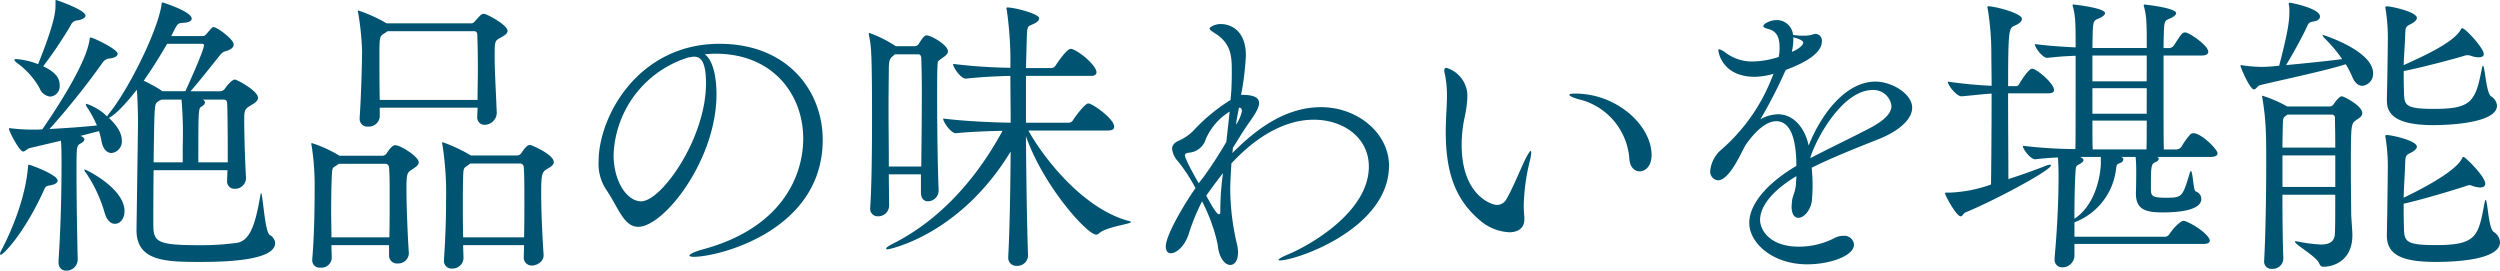 <svg xmlns="http://www.w3.org/2000/svg" width="385.306" height="41.71" viewBox="0 0 385.306 41.71"><defs><style>.a{fill:#005471;}</style></defs><g transform="translate(-837.362 -1542.709)"><path class="a" d="M846.24,1570.546c0,.324-.37.6-1.2.74-.74.093-.74.37-1.017.971-3.1,6.706-6.2,9.712-6.521,9.712a.122.122,0,0,1-.137-.14,1.713,1.713,0,0,1,.23-.6c.186-.322,3.561-6.612,4.07-12.669.048-.371,0-.464.14-.464C842.031,1568.1,846.24,1569.621,846.24,1570.546Zm33.527,9.619c0,2.729-7.723,2.912-11.608,2.912-5.365,0-9.758-.137-9.758-4.9v-.14l.233-16.37c0-1.247-.046-3.375-.185-5.133-.834,1.065-2.914,3.655-4.3,4.347.971.927,1.987,2.129,1.987,3.469a1.789,1.789,0,0,1-1.571,1.942c-.694,0-1.341-.555-1.572-1.895a13.849,13.849,0,0,0-.37-1.481l-2.867.74c.37.14.6.325.6.556,0,.185-.185.415-.555.6-.647.371-.647.416-.647,4.486,0,3.792.093,9.572.185,13.411v.091a1.736,1.736,0,0,1-1.8,1.619c-.6,0-1.156-.37-1.156-1.341v-.183c.324-4.948.463-10.082.463-15.03,0-1.2,0-2.5-.093-3.467l-4.717,1.108c-.463.094-.786.555-1.109.555-.556,0-2.174-3.051-2.174-3.515,0-.046,0-.093.092-.093s.185.046.324.046a27.735,27.735,0,0,0,3.282.185h.74c.231,0,.462-.045.694-.045,1.017-1.481,6.613-9.573,7.261-13.689.046-.37.093-.462.185-.462.37,0,4.162,1.8,4.162,2.5,0,.324-.37.647-1.3.74a1.462,1.462,0,0,0-1.064.694,115.353,115.353,0,0,1-8.139,10.174c2.4-.14,5.272-.325,7.307-.555a17.7,17.7,0,0,0-1.434-2.684,1.43,1.43,0,0,1-.278-.553c0-.094.046-.094.093-.094a8.16,8.16,0,0,1,3.191,1.944l.231-.372c2.59-3.051,7.305-12.022,8.139-16.693.045-.37.045-.507.185-.507,0,0,4.484,1.387,4.484,2.5,0,.37-.509.6-1.295.649-.879.045-.879.045-1.85,2.033h4.763c.37,0,.462-.093.694-.37.879-1.017.925-1.017,1.017-1.017.6,0,3.145,1.9,3.145,2.682,0,.509-.555.786-.786.879-.555.277-.694.046-1.295.74-.879,1.064-3.1,3.931-4.578,5.594h4.625a1.014,1.014,0,0,0,.694-.416c.231-.369,1.064-1.387,1.526-1.387.277,0,3.561,1.713,3.561,2.823,0,.369-.324.694-.879,1.018-1.156.692-1.249.738-1.249,2.451,0,1.617.092,5.548.277,8.924v.046a1.68,1.68,0,0,1-1.757,1.573,1.118,1.118,0,0,1-1.156-1.249v-.093c0-.462.046-.971.046-1.526H861.039c-.048,3.561-.048,7.03-.048,8.51.048,2.5.556,3.051,6.937,3.051a40.684,40.684,0,0,0,6.012-.369c2.266-.416,2.912-3.792,3.561-7.353a1.357,1.357,0,0,1,.093-.324c.278,0,.554,5.966,1.34,6.474A1.519,1.519,0,0,1,879.767,1580.165Zm-29.226-35.053c0,.277-.37.6-1.249.741a1.145,1.145,0,0,0-1.017.738,66,66,0,0,1-4.255,6.336c2.174,1.017,2.544,2.033,2.544,2.96a1.61,1.61,0,0,1-1.434,1.711,1.982,1.982,0,0,1-1.665-1.295,12.061,12.061,0,0,0-3.469-3.885c-.324-.233-.416-.416-.416-.509,0-.046.093-.093.233-.093a10.926,10.926,0,0,1,3.421.786c2.451-6.1,2.682-8,2.682-9.018v-.647c0-.185,0-.23.092-.23C846.055,1542.709,850.541,1544.235,850.541,1545.112Zm6.012,30.151c0,1.156-.694,1.942-1.48,1.942-.6,0-1.249-.51-1.572-1.665a21.892,21.892,0,0,0-2.821-6.1,1.181,1.181,0,0,1-.324-.555c0-.046.046-.046.093-.046C850.587,1568.835,856.553,1571.7,856.553,1575.263Zm12.254-25.619c0-.093-.092-.185-.324-.185H863.12c-1.158,1.989-2.359,3.931-3.609,5.687a23.314,23.314,0,0,1,2.682,1.481l.185.137h3.561C865.986,1556.627,868.807,1550.523,868.807,1549.645Zm-3.283,15.63a63.153,63.153,0,0,0-.185-7.213h-3.052l-.324.139c-.555.368-.647.368-.739,1.434-.092,1.018-.14,4.438-.185,8.092h4.484Zm6.937.185c0-3.191-.046-6.242-.093-6.843,0-.324-.139-.555-.6-.555h-3.145c.231.139.324.276.324.416,0,.276-.278.555-.647.74-.37.231-.37,1.387-.37,8.508h4.532Z" transform="translate(0)"/><path class="a" d="M887.12,1567.227c0,.462-.555.786-.971,1.063-.786.509-.925.556-.925,3.052,0,2.59.185,7.213.37,9.9v.091a1.633,1.633,0,0,1-1.711,1.481,1.212,1.212,0,0,1-1.341-1.25v-1.572h-8.879c0,.74.048,1.435.048,2.036a1.6,1.6,0,0,1-1.757,1.432,1.115,1.115,0,0,1-1.249-1.156v-.139c.369-4.3.369-9.433.369-11.653a39.859,39.859,0,0,0-.461-5.826.822.822,0,0,1-.046-.279c0-.093,0-.137.093-.137a19.549,19.549,0,0,1,4.161,1.895l.046.046h6.659a.793.793,0,0,0,.647-.37c.74-1.155,1.11-1.249,1.341-1.249C884.3,1564.591,887.12,1566.349,887.12,1567.227Zm-4.486,5.457c0-1.9,0-3.561-.093-4.671a.576.576,0,0,0-.647-.553h-7.12l-.233.185c-.739.507-.739.23-.831,1.8-.048,1.341-.093,3.191-.093,5.18,0,1.387.045,2.821.045,4.16h8.925C882.634,1576.752,882.634,1574.627,882.634,1572.684Zm18.173-25.711c0,.462-.6.786-1.11,1.063-.833.463-.879.463-.879,2.867,0,2.451.231,6.012.324,8.739v.048a1.905,1.905,0,0,1-1.849,1.756,1.118,1.118,0,0,1-1.158-1.249v-.045c0-.416.046-.879.046-1.343H881.108v1.434a1.7,1.7,0,0,1-1.8,1.481,1.189,1.189,0,0,1-1.295-1.3v-.137c.231-3.239.37-8.6.37-10.313a43.564,43.564,0,0,0-.6-5.781.807.807,0,0,1-.046-.278c0-.046,0-.092.046-.092a22.756,22.756,0,0,1,4.393,1.989H895.12a.682.682,0,0,0,.6-.276c.322-.325.694-.786.97-1.019a.82.82,0,0,1,.462-.184C897.57,1544.338,900.807,1546.048,900.807,1546.973Zm-4.578,5.873c0-2.174-.046-4.162-.093-5.365a.456.456,0,0,0-.415-.462H882.31l-.463.325c-.786.461-.786.553-.786,3.652,0,1.758,0,4.3.046,6.612h15.075C896.182,1556.036,896.229,1554.418,896.229,1552.846Zm11.7,14.335c0,.509-.555.786-1.017,1.065-.786.461-.925.785-.925,3.7,0,2.543.139,6.058.37,9.48v.137c0,1.065-1.156,1.573-1.757,1.573a1.225,1.225,0,0,1-1.295-1.34v-.048l.046-1.757h-9.388c0,.7.048,1.387.048,2.127a1.678,1.678,0,0,1-1.713,1.481,1.165,1.165,0,0,1-1.295-1.2v-.139c.279-4.071.325-7.029.325-9.2a48.412,48.412,0,0,0-.555-8.509.811.811,0,0,1-.046-.276c0-.094,0-.14.093-.14a24.04,24.04,0,0,1,4.253,1.989l.048.046h7.167a.8.8,0,0,0,.647-.37c.74-1.156,1.11-1.249,1.341-1.249S907.929,1566.025,907.929,1567.181Zm-4.532,5.873c0-2.081,0-3.792-.093-5.087a.576.576,0,0,0-.647-.555h-7.584l-.324.233c-.692.507-.738.369-.786,1.756-.045,1.48-.045,2.821-.045,4.116,0,1.758,0,3.467.045,5.271h9.388C903.4,1576.708,903.4,1574.765,903.4,1573.054Z" transform="translate(14.782 0.498)"/><path class="a" d="M915.857,1580.213c-.416,0-.647-.094-.647-.185,0-.232.74-.6,2.081-.971,12.161-3.285,15.445-11.33,15.445-17.065,0-6.843-4.716-13.086-13.5-13.086-.555,0-1.11.046-1.665.093,1.156.833,1.8,3.191,1.8,6.151,0,10.128-8.092,20.438-12.069,20.438-2.266,0-3.1-3.1-4.995-5.826a7.193,7.193,0,0,1-1.11-4.208c0-7.028,6.151-18.173,18.636-18.173,10.5,0,15.909,7.261,15.909,14.8C935.742,1576.236,919.649,1580.213,915.857,1580.213Zm.093-30.845a1.745,1.745,0,0,0-.463.046,1.142,1.142,0,0,1-.369.046,16.338,16.338,0,0,0-11.608,15.03c0,4.068,2.035,7.167,4.255,7.167,3.1,0,9.988-9.665,9.988-18.175C917.753,1550.155,916.966,1549.369,915.949,1549.369Z" transform="translate(28.419 2.079)"/><path class="a" d="M942.216,1550.26c0,.509-.6.832-.925,1.063-.694.555-.647.324-.694,1.387-.046.925-.046,2.729-.046,4.9,0,4.626.093,10.96.231,14.013v.092a1.677,1.677,0,0,1-1.619,1.665c-.6,0-1.11-.37-1.11-1.387v-2.775h-4.947c0,1.8.046,3.515.046,4.9a1.677,1.677,0,0,1-1.713,1.572,1.144,1.144,0,0,1-1.2-1.295v-.139c.231-3.561.277-9.063.277-13.78,0-10.22-.139-11.053-.462-12.624a1.629,1.629,0,0,0-.046-.279c0-.091.046-.139.093-.139a19.1,19.1,0,0,1,4.07,2.035h2.912a.8.8,0,0,0,.649-.37c.692-1.156.97-1.295,1.2-1.295C939.627,1547.808,942.216,1549.288,942.216,1550.26Zm28.209,26.313c0,.322-3.746.694-4.948,1.756a.566.566,0,0,1-.416.185c-1.387,0-8.139-7.49-10.822-15.167.048,6.243.14,13.042.324,18.406a1.643,1.643,0,0,1-1.756,1.571,1.225,1.225,0,0,1-1.295-1.34v-.094c.231-4.484.324-10.5.37-16.185-7.862,12.949-18.775,15.076-18.96,15.076-.139,0-.231-.046-.231-.14s.324-.37.971-.692c6.473-3.239,12.393-9.018,16.971-17.435-2.22.046-4.856.14-7.168.37h-.046c-.74,0-1.942-1.711-1.942-2.265,3.283.416,7.492.6,10.405.647,0-2.684-.046-5.18-.046-7.215-1.942.046-4.208.139-6.844.416h-.046c-.74,0-1.942-1.711-1.942-2.266a80.534,80.534,0,0,0,8.833.6,55.542,55.542,0,0,0-.555-8.924.593.593,0,0,1-.046-.279c0-.091.046-.091.185-.091,1.064,0,4.856.971,4.856,1.663,0,.278-.233.555-.694.786-.971.51-1.11.185-1.2,1.713l-.14,5.178h3.885a.857.857,0,0,0,.694-.418c.37-.553,1.711-2.542,2.312-2.542a.585.585,0,0,1,.277.046c1.341.509,3.7,2.59,3.7,3.561,0,.278-.185.555-.879.555h-9.989v7.215h6.613a.783.783,0,0,0,.647-.416c.37-.6,1.85-2.543,2.312-2.543a.605.605,0,0,1,.277.045c1.064.416,3.746,2.451,3.746,3.516,0,.322-.185.6-.925.6h-12.3c2.4,4.347,8.508,12.115,15.537,13.965C970.332,1576.48,970.424,1576.525,970.424,1576.572Zm-32.232-19.931c0-2.266-.045-4.162-.093-5.365,0-.231-.139-.555-.416-.555H934.03l-.137.139c-.556.462-.74.555-.786,1.9,0,1.156-.046,3.515-.046,6.29s.046,5.966.046,8.97H938.1C938.147,1564.411,938.192,1560.11,938.192,1556.641Z" transform="translate(41.245 0.356)"/><path class="a" d="M979.253,1581.707c-.139,0-.187-.046-.187-.091,0-.14.556-.462,1.574-.88,2.867-1.2,12.346-6.334,12.346-13.5,0-4.392-3.839-7.215-8.508-7.215-3.468,0-7.769,1.62-12.3,6.336l-.37.37c-.045.786-.185,2.821-.185,4.162a37.8,37.8,0,0,0,1.017,8.23,5.154,5.154,0,0,1,.185,1.341c0,1.3-.555,1.944-1.2,1.944-.786,0-1.757-1.017-1.942-3.191a26.816,26.816,0,0,0-2.4-6.613,32.049,32.049,0,0,0-2.033,4.947c-.6,1.942-1.9,3.053-2.775,3.053-.462,0-.786-.325-.786-1.065,0-1.619,2.635-6.2,4.577-8.97a25.373,25.373,0,0,0-2.681-4.116,3.39,3.39,0,0,1-.925-1.942c0-.461.276-.925,1.017-1.247a7.125,7.125,0,0,0,2.5-1.8,27.6,27.6,0,0,1,5.5-4.487c.046-.74.139-1.432.139-2.08.046-.88.046-1.572.046-2.22,0-2.266,0-4.439-2.729-6.058-.462-.322-.694-.462-.694-.647s.741-.694,1.713-.694c1.387,0,3.883.834,3.883,4.856a41.983,41.983,0,0,1-.74,6.057h.139c1.989,0,2.636.51,2.636,1.249,0,1.065-1.249,2.544-2.126,3.885-.556.833-1.2,1.9-1.9,3.006-.046.277-.046.555-.091.832,2.775-2.775,7.535-7.074,13.64-7.074,5.781,0,10.5,4.115,10.5,9.017C996.085,1576.806,981.841,1581.707,979.253,1581.707Zm-11.423-18.635a2.919,2.919,0,0,1-2.635,2.033c-.464.093-.555.231-.555.416,0,.231.37,1.249,2.127,4.3a10.152,10.152,0,0,1,.647-.832,64.169,64.169,0,0,0,3.606-5.548c.185-1.666.37-3.239.51-4.672A9.348,9.348,0,0,0,967.83,1563.073Zm.093,8.647c1.341,2.5,1.757,2.867,1.942,2.867.139,0,.231-.093.231-.37v-.555a40.739,40.739,0,0,1,.416-5.411C969.589,1569.407,968.757,1570.563,967.923,1571.719Zm5.5-13.04c0-.279-.091-.51-.416-.51h-.046c-.139.786-.324,1.667-.462,2.636A5.674,5.674,0,0,0,973.426,1558.679Z" transform="translate(55.346 1.139)"/><path class="a" d="M1003.638,1571.119c0,.786.046,1.34.093,1.9v.277c0,1.386-1.017,1.989-2.311,1.989a7.413,7.413,0,0,1-4.393-1.711c-4.025-3.33-5.412-7.631-5.412-13.78,0-.971.048-1.989.094-3.054.046-.785.091-1.619.091-2.357a16.071,16.071,0,0,0-.322-3.468,3.278,3.278,0,0,1-.094-.556c0-.276.14-.415.325-.415a4.527,4.527,0,0,1,3.236,4.577,17.577,17.577,0,0,1-.461,3.239,20.13,20.13,0,0,0-.416,4.068c0,7.816,4.669,9.248,5.409,9.248a1.667,1.667,0,0,0,1.48-.877c.925-1.573,2.035-4.3,2.867-6.057.509-1.019.786-1.387.879-1.387.046,0,.093.091.093.185a8.072,8.072,0,0,1-.277,1.571A30.9,30.9,0,0,0,1003.638,1571.119Zm19.7-7.723c0,1.665-.926,2.5-1.851,2.5-.738,0-1.48-.6-1.572-1.9a10.189,10.189,0,0,0-7.259-9.064c-1.343-.322-1.989-.646-1.989-.833,0-.137.324-.185.925-.185C1017.975,1553.916,1023.339,1558.819,1023.339,1563.4Z" transform="translate(68.569 3.219)"/><path class="a" d="M1050.873,1558.354c0,1.8-2.081,3.607-5.087,4.81-3.145,1.25-7.259,2.867-10.4,4.441.091.924.139,1.848.139,2.82,0,.694-.048,1.434-.094,2.126-.139,1.573-1.247,2.775-2.08,2.775-.6,0-1.065-.507-1.065-1.8,0-.187.048-.372.048-.6.093-1.156.6-1.48.647-3.191,0-.278.045-.555.045-.833-3.976,2.4-5.594,4.81-5.594,6.752,0,1.526,1.479,4.116,5.966,4.116a11.968,11.968,0,0,0,5.455-1.3,2.855,2.855,0,0,1,1.387-.37,1.5,1.5,0,0,1,1.666,1.343c0,1.757-3.7,3.051-7.216,3.051-5.317,0-8.924-3.282-8.924-6.382,0-3.051,3.006-6.288,7.259-8.786,0-2.22-.23-6.889-3.1-6.889-1.247,0-2.866,1.017-4.716,3.652-.324.556-.647,1.249-1.017,1.942-.694,1.295-1.989,3.515-3.237,3.515a1.339,1.339,0,0,1-1.2-1.526,4.908,4.908,0,0,1,1.8-3.283,28.311,28.311,0,0,0,7.722-11.052c.094-.185.14-.37.231-.555-.137.046-.231.046-.322.091a11.165,11.165,0,0,1-2.544.372c-5.087,0-5.642-3.839-5.642-4.07,0-.093.046-.185.139-.185a3.789,3.789,0,0,1,1.064.6,6.742,6.742,0,0,0,4.023,1.293,13.828,13.828,0,0,0,4.068-.692,6,6,0,0,0,.14-1.478c0-1.62-.462-2.545-1.85-2.869-.279-.093-.649-.185-.649-.417,0-.416,1.25-.925,1.943-.925a2.518,2.518,0,0,1,2.636,2.312,2.658,2.658,0,0,1,.555.046,7.63,7.63,0,0,0,1.018.048,5.311,5.311,0,0,0,1.341-.14,1.393,1.393,0,0,1,.556-.139,1.03,1.03,0,0,1,.971,1.156c0,1.8-2.545,3.283-5.55,4.393-.046.139-.14.231-.185.37a74.146,74.146,0,0,1-3.746,7.259,5.494,5.494,0,0,1,2.729-.786c2.359,0,4.116,2.036,4.717,4.81,1.989-4.995,5.781-9.849,10.311-9.849C1047.682,1554.332,1050.873,1556.181,1050.873,1558.354Zm-17.9-10.728a2.136,2.136,0,0,1-.416-.139v.371a8.936,8.936,0,0,1-.231,1.895c1.018-.416,1.756-1.017,1.756-1.434C1034.086,1547.951,1033.022,1547.627,1032.977,1547.627Zm11.792,8c-4.394,0-8.415,6.844-9.573,10.358v.139c2.73-1.434,6.521-3.237,9.249-4.67,1.989-1.065,3.237-2.173,3.237-3.376A2.784,2.784,0,0,0,1044.769,1555.627Z" transform="translate(81.198 0.954)"/><path class="a" d="M1061.585,1556.368c0,.278-.186.509-.88.509h-6.2c0,4.808.046,10.312.046,13.225,2.127-.694,4.208-1.434,5.827-2.081a1.638,1.638,0,0,1,.555-.139c.139,0,.185.048.185.093,0,.786-8.878,5.5-13.179,7.261-.37.185-.462.6-.741.6-.646,0-2.4-3.191-2.4-3.515,0-.139.046-.139.185-.139h.555a21.222,21.222,0,0,0,6.336-1.249c.046-3.375.091-9.249.091-14.012-1.572.094-2.866.279-4.623.416h-.046c-.7,0-2.081-1.663-2.081-2.265a66.878,66.878,0,0,0,6.75.647c0-2.035-.045-3.792-.045-4.948a42.469,42.469,0,0,0-.556-6.936.525.525,0,0,1-.045-.233.121.121,0,0,1,.139-.137c1.017,0,5.18,1.062,5.18,1.942,0,.416-.51.785-1.158,1.062-.831.37-.971.556-.971,9.3h1.249c.279,0,.37-.185.509-.417.187-.322,1.387-2.265,1.944-2.265C1058.9,1553.085,1061.585,1555.349,1061.585,1556.368Zm25.2,9.757c0,.277-.231.555-1.111.555h-8.184a.343.343,0,0,1,.233.279c0,.185-.14.37-.464.507-.74.324-.74.6-.74,4.208,0,1.016.233,1.295,2.221,1.295,2.588,0,2.635-.046,3.744-3.746.092-.277.139-.37.185-.37.324,0,.37,3.006.74,3.145a1.219,1.219,0,0,1,.877,1.156c0,1.8-3.652,2.081-5.918,2.081-2.728,0-4.161-.463-4.161-2.914v-.231c.045-1.018.045-2.775.045-3.56,0-.51-.045-1.343-.091-1.851H1071.9c.279.093.37.231.37.416a.631.631,0,0,1-.461.509c-.416.185-.555.14-.647.786a10.022,10.022,0,0,1-6.428,8.371v2.22h14.013a.876.876,0,0,0,.6-.372c.507-.786,1.663-2.079,2.218-2.079a2,2,0,0,1,.231.046c1.711.647,3.792,2.265,3.792,3.006,0,.276-.231.509-.971.509h-19.885v1.895a1.86,1.86,0,0,1-1.85,1.712,1.144,1.144,0,0,1-1.2-1.3v-.231c.092-1.156.6-6.521.6-12.531,0-1.108-.046-2.174-.092-2.867-1.2.046-2.4.139-3.469.277h-.046c-.694,0-1.9-1.526-1.9-2.08a74.148,74.148,0,0,0,8.093.507c.046-1.064.046-2.22.046-14.381-1.341.046-2.775.139-4.347.324h-.046c-.694,0-1.895-1.573-1.895-2.127,2.126.278,4.346.416,6.288.51v-.233c0-3.006,0-4.578-.416-6.012a.807.807,0,0,1-.046-.276.1.1,0,0,1,.093-.094s4.9.509,4.9,1.341c0,.231-.277.463-.694.7-.971.461-1.11.231-1.2,2.126,0,.464-.045,1.387-.045,2.544h8.369v-.324c0-3.006,0-4.578-.416-6.012a.805.805,0,0,1-.046-.276.1.1,0,0,1,.092-.094s4.9.509,4.9,1.341c0,.231-.276.463-.694.7-.97.461-1.11.231-1.2,2.126,0,.464-.046,1.387-.046,2.544h.925a.946.946,0,0,0,.647-.37c1.11-1.709,1.295-2.035,1.757-2.035.647,0,3.561,2.035,3.561,2.96,0,.324-.231.6-1.065.6h-5.826v4.81c0,4.068,0,8.369.046,9.664h1.942a1.129,1.129,0,0,0,.74-.369,11.145,11.145,0,0,1,1.434-1.989.684.684,0,0,1,.462-.14C1084.288,1563.026,1086.787,1565.523,1086.787,1566.125Zm-17.988.555h-3.191c.324.139.509.324.509.464,0,.23-.185.416-.6.646-.6.324-.556.231-.647,1.665-.093,1.711-.139,4.116-.139,6.752,2.5-1.619,3.885-5.041,4.07-8.417Zm7.074-15.63H1067.5v3.977h8.369Zm0,5.041H1067.5v3.931h8.369Zm-8.369,4.993c0,2.035,0,3.7.045,4.439h8.278c.046-.832.046-2.5.046-4.439Z" transform="translate(92.349 0.213)"/><path class="a" d="M1096.735,1553.864a1.853,1.853,0,0,1-1.619,1.942c-.6,0-1.156-.371-1.572-1.341a16.122,16.122,0,0,0-1.017-1.989c-2.867.97-11.7,2.821-13.226,3.237-.416.138-.6.647-.923.647-.647,0-2.081-3.422-2.081-3.654,0-.048.046-.092.139-.092a2.067,2.067,0,0,0,.231.045,22.687,22.687,0,0,0,2.867.233,26.565,26.565,0,0,0,2.727-.185c1.25-4.808,1.572-6.705,1.572-8.232a6.749,6.749,0,0,0-.045-1.017.9.9,0,0,1-.046-.322.123.123,0,0,1,.137-.14c.233,0,4.671.879,4.671,2.129,0,.37-.324.692-1.11.786-.507.091-.647.23-.877.739-.647,1.435-2.035,3.977-3.237,5.966,2.912-.278,6.612-.647,8.646-.925a21.686,21.686,0,0,0-2.543-3.052c-.322-.324-.463-.509-.463-.6,0-.046.046-.046.14-.046C1089.106,1547.991,1096.735,1550.4,1096.735,1553.864Zm-1.665,6.149c0,.51-.509.786-.925,1.065-.832.6-.832.6-.832,7.768,0,2.682.046,5.365.046,6.519,0,.786.185,2.637.185,3.47,0,3.931-2.913,4.854-4.438,4.854-.37,0-.51-.139-.7-.555-.416-1.017-3.7-2.866-3.7-3.282,0-.046.046-.094.137-.094s.185.048.279.048a24.327,24.327,0,0,0,3.561.462c1.293,0,2.126-.416,2.172-1.712.048-.877.048-3.236.048-5.965h-8.139c0,3.7.046,7.49.139,9.849a1.622,1.622,0,0,1-1.711,1.574,1.106,1.106,0,0,1-1.249-1.111v-.091c.231-4.256.322-10.313.322-14.8,0-1.9,0-3.561-.045-4.672a38.927,38.927,0,0,0-.556-5.687.842.842,0,0,1-.045-.277c0-.046,0-.046.045-.046a19.619,19.619,0,0,1,3.84,1.664h6.566a.788.788,0,0,0,.6-.37c.183-.276.831-1.2,1.247-1.2C1092.2,1557.423,1095.07,1558.859,1095.07,1560.013Zm-4.208.74a.484.484,0,0,0-.554-.507h-6.752l-.14.093c-.6.415-.555.461-.6,1.711,0,.553-.046,1.71-.046,3.282h8.139C1090.91,1563.3,1090.862,1561.633,1090.862,1560.753Zm.048,5.781h-8.139v4.856h8.139Zm24.924-7.675c0,2.542-6.66,3.006-9.851,3.006-7.028,0-7.12-2.59-7.12-3.977v-.231c.046-1.435.139-7.4.139-8.417a28.876,28.876,0,0,0-.324-5.179,1.115,1.115,0,0,1-.048-.37c0-.093.048-.137.279-.137.555,0,4.578.831,4.578,1.8,0,.277-.325.647-1.017.972-.7.37-.74.415-.786,1.664-.046,1.572-.185,2.96-.231,4.625,2.775-1.249,7.722-3.469,8.787-5.457.091-.139.137-.231.23-.231.509,0,3.331,3.1,3.331,3.977,0,.324-.279.509-.788.509a3.423,3.423,0,0,1-1.064-.185,2.083,2.083,0,0,0-.6-.139,1.427,1.427,0,0,0-.416.046c-1.294.416-6.473,1.8-9.479,2.4,0,.971,0,2.035.046,3.33.046,1.941.231,2.5,4.578,2.5,5.735,0,6.427-1.062,7.4-6.1.093-.418.139-.555.185-.555.324,0,.462,4.115,1.249,4.716A1.85,1.85,0,0,1,1115.834,1558.859Zm.462,21.039c0,2.543-5.966,3.052-9.9,3.052-5.317,0-7.537-1.155-7.537-4.068v-.277c.046-1.526.139-8.51.139-9.527a28.89,28.89,0,0,0-.324-5.179,1.119,1.119,0,0,1-.048-.37c0-.091.048-.139.279-.139.555,0,4.578.832,4.578,1.8,0,.279-.325.649-1.017.971-.7.37-.74.416-.786,1.667-.046,1.617-.185,3.236-.231,5.224,4.9-2.359,8.185-4.486,8.972-6.011.091-.186.137-.279.23-.279.324,0,3.376,3.052,3.376,4.116,0,.37-.277.6-.831.6a4.408,4.408,0,0,1-.973-.185c-.324-.092-.415-.185-.6-.185a1.684,1.684,0,0,0-.416.093c-1.343.462-6.8,2.127-9.758,2.773,0,1.158,0,2.359.046,3.746.046,2.083.276,2.636,4.948,2.636,6.242,0,6.519-1.386,7.444-6.382.092-.415.139-.6.185-.6.324,0,.416,4.347,1.249,4.948A2.063,2.063,0,0,1,1116.3,1579.9Z" transform="translate(106.372 0.128)"/></g></svg>